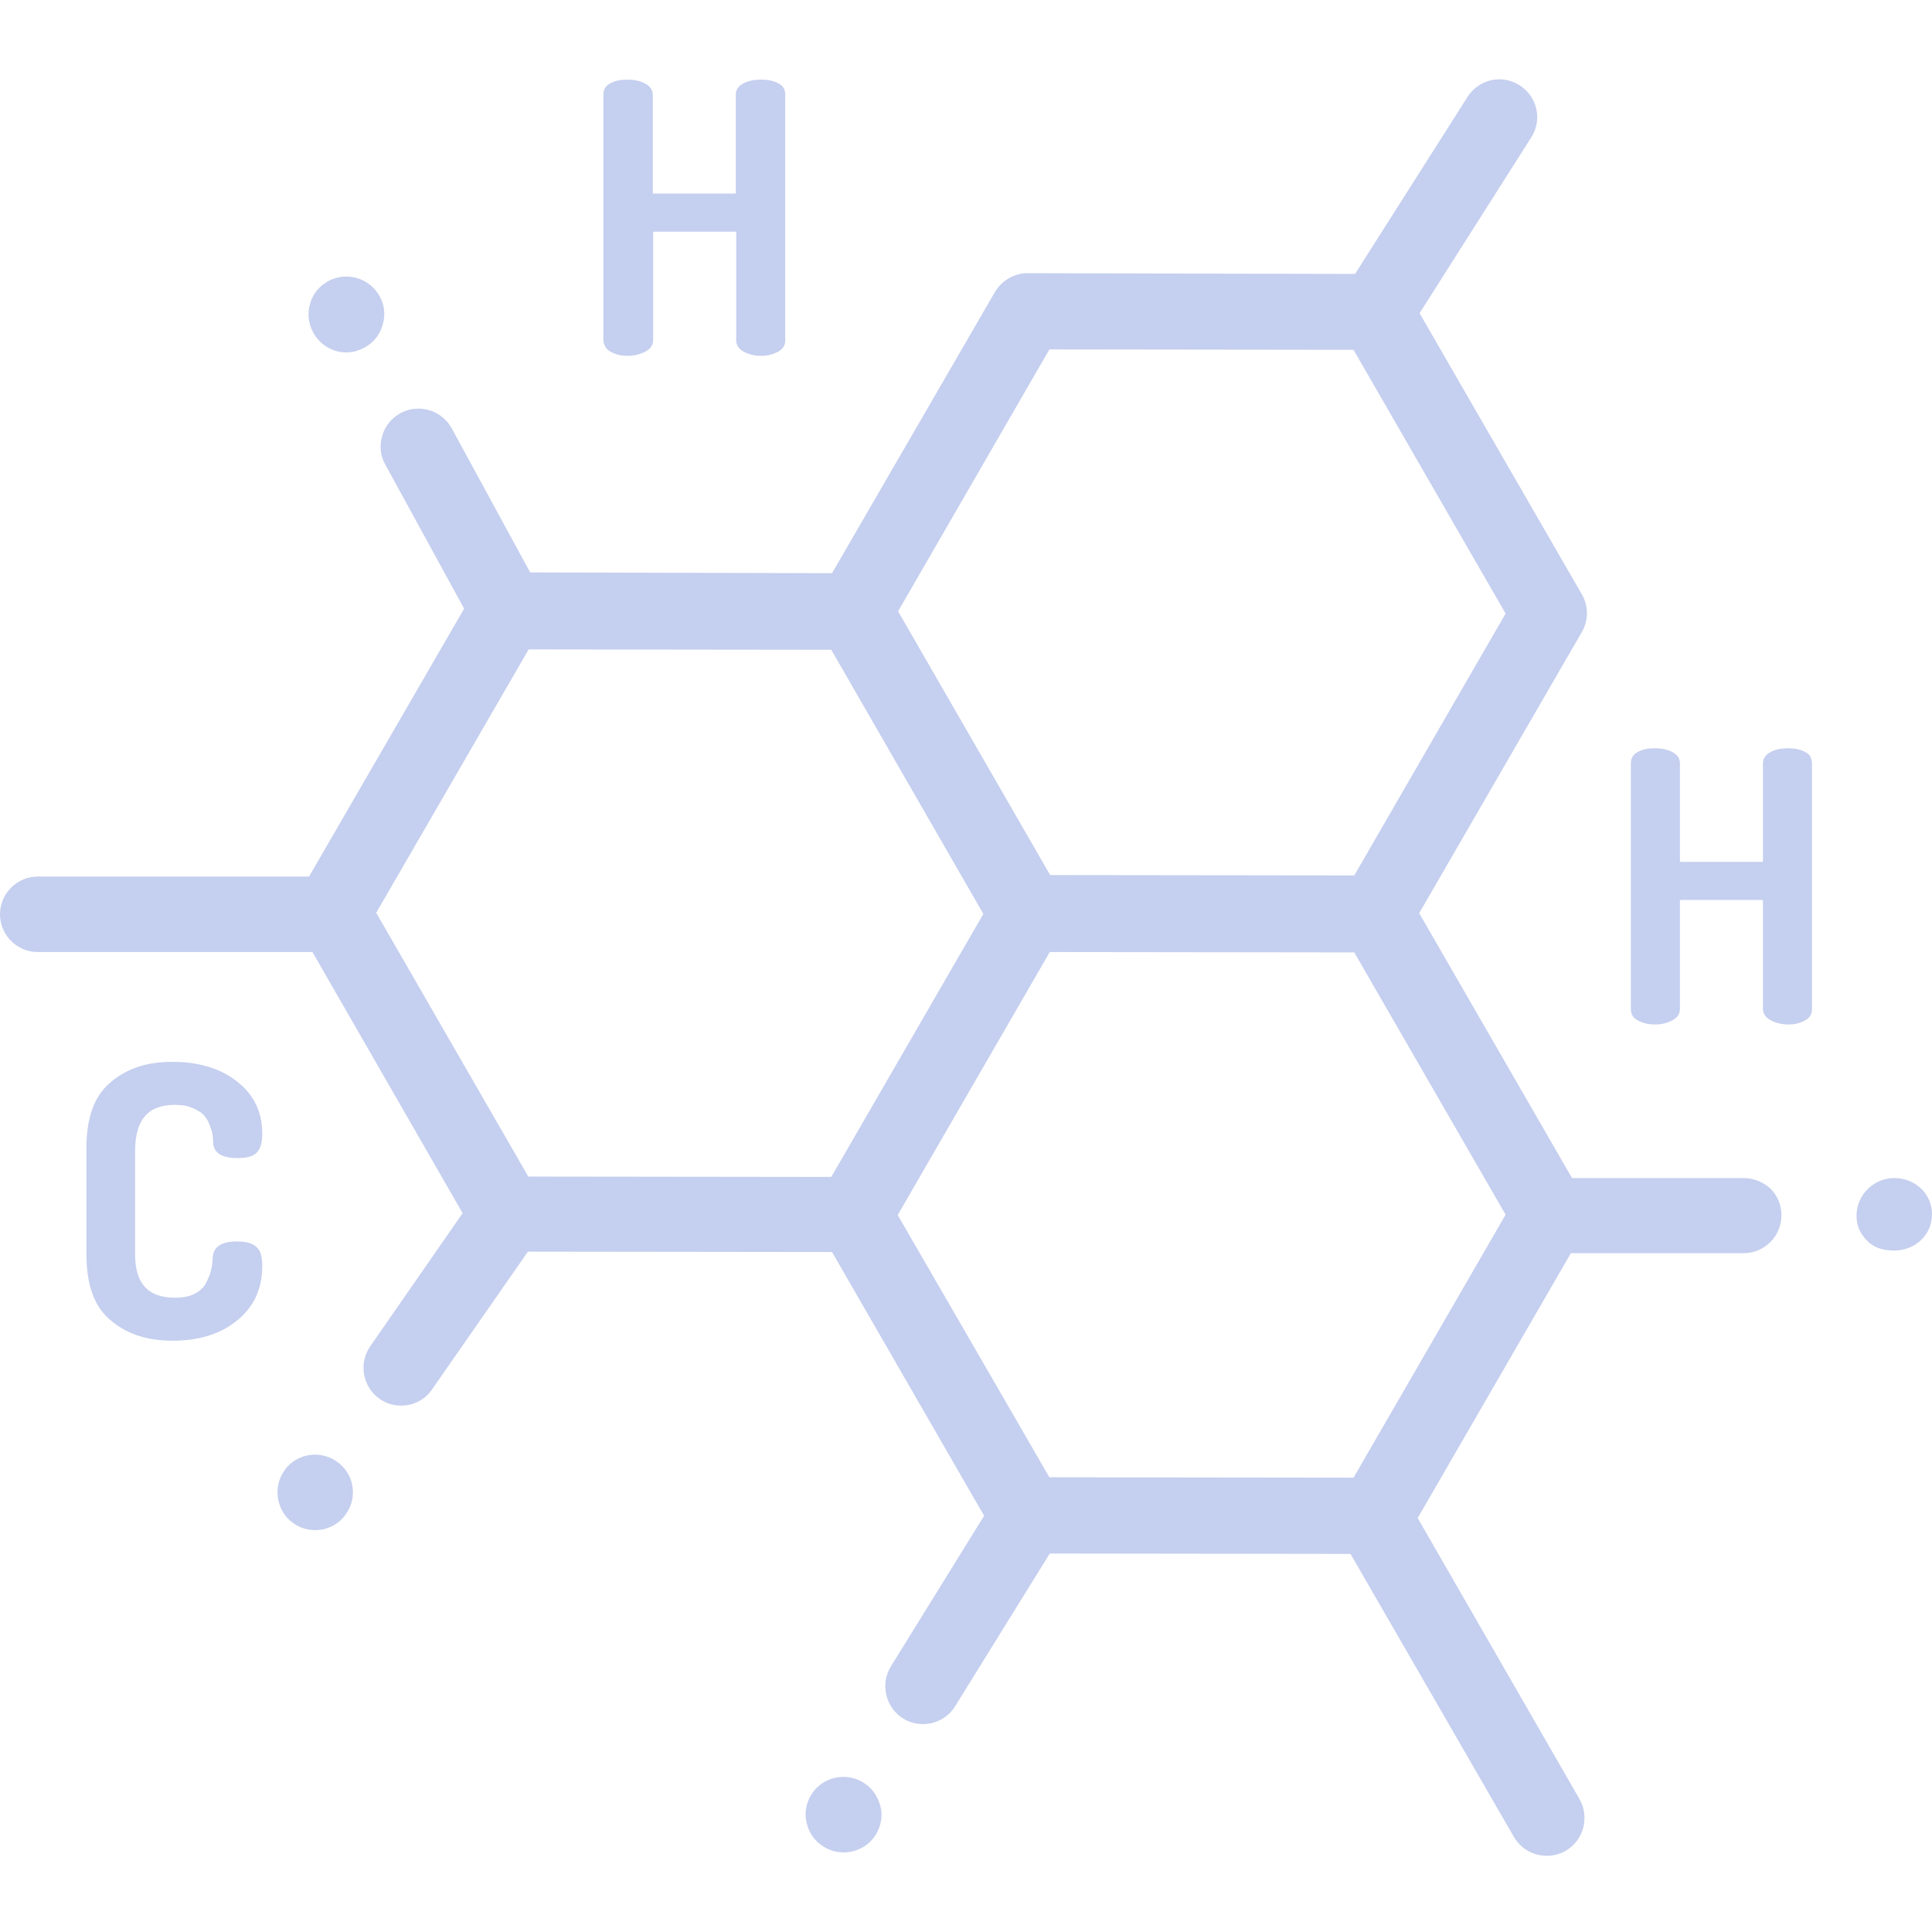 <?xml version="1.0" encoding="utf-8"?>
<!-- Generator: Adobe Illustrator 27.1.1, SVG Export Plug-In . SVG Version: 6.00 Build 0)  -->
<svg xmlns="http://www.w3.org/2000/svg" xmlns:xlink="http://www.w3.org/1999/xlink" version="1.1" id="レイヤー_1" x="0px" y="0px" viewBox="0 0 512 512" style="enable-background:new 0 0 512 512;" xml:space="preserve">
<style type="text/css">
	.st0{fill:#C5CFEF;}
</style>
<path class="st0" d="M502,312.2c-5.5,0-10,4.5-10,10c0,2.7,1,4.8,2.9,6.7c1.9,1.9,4.4,2.5,7.1,2.5h0c5.5,0,10-4.1,10-9.6  C512,316.3,507.5,312.2,502,312.2z"/>
<path class="st0" d="M462,312.2l-45.4,0L376.1,242l43.1-74.5c1.8-3.1,1.8-6.9,0-10l-43-74.5l29.6-46.6c3-4.7,1.6-10.8-3.1-13.8  c-4.7-3-10.8-1.6-13.8,3.1l-29.8,46.9l-86.8-0.2h0c-3.6,0-6.9,2-8.7,5.1l-43.1,74.4l-80-0.2l-20.8-38.2c-1.8-3.2-5.1-5.2-8.8-5.2  c-1.7,0-3.3,0.4-4.8,1.2c-2.3,1.3-4.1,3.4-4.8,6c-0.8,2.6-0.5,5.3,0.8,7.6l20.9,38.2l-41.1,71H10c-5.5,0-10,4.5-10,10s4.5,10,10,10  h72.8l39.8,69.2l-24.5,35.3c-1.5,2.2-2.1,4.9-1.6,7.5c0.5,2.6,1.9,4.9,4.1,6.4c1.7,1.2,3.6,1.8,5.7,1.8c3.3,0,6.4-1.6,8.2-4.3  l25.4-36.5l80.6,0.1l40.3,69.9l-24.7,39.9c-2.9,4.7-1.4,10.9,3.2,13.8c1.6,1,3.4,1.5,5.3,1.5c3.5,0,6.7-1.8,8.5-4.7l25.1-40.5  l79.7,0.1l43.3,75c1.9,3.2,5.2,5,8.7,5c1.7,0,3.4-0.4,5-1.3c4.8-2.8,6.4-8.9,3.7-13.7l-42.9-74.5l40.6-70.2l45.8,0  c5.5,0,10-4.5,10-10c0-2.7-1-5.2-2.9-7.1C467.2,313.2,464.7,312.2,462,312.2z M278.1,92.6l80.6,0.1l40.3,69.9l-40.1,69.4l-80.6-0.1  L238,162L278.1,92.6z M220.3,311.9l-80.3-0.1l-40.3-69.9l40.4-69.8l80.2,0.1l40.3,70L220.3,311.9z M358.7,391.6l-80.6-0.1L237.9,322  l40.3-69.7l80.7,0.1l40.1,69.5L358.7,391.6z"/>
<path class="st0" d="M91.8,93.4L91.8,93.4c1.7,0,3.3-0.5,4.8-1.3c2.4-1.3,4.1-3.4,4.8-6c0.8-2.6,0.5-5.3-0.8-7.6  c-1.8-3.2-5.1-5.2-8.8-5.2c-1.7,0-3.3,0.4-4.8,1.2c-2.4,1.3-4.1,3.4-4.8,5.9c-0.8,2.6-0.5,5.3,0.8,7.7  C84.7,91.3,88.1,93.4,91.8,93.4z"/>
<path class="st0" d="M89.2,387.3c-1.7-1.2-3.7-1.8-5.7-1.8c-3.3,0-6.4,1.6-8.2,4.3c-3.1,4.5-2,10.8,2.5,13.9  c1.7,1.2,3.7,1.8,5.7,1.8c3.3,0,6.4-1.6,8.2-4.3C94.9,396.7,93.8,390.4,89.2,387.3z"/>
<path class="st0" d="M228.8,472.4c-1.6-1-3.4-1.5-5.3-1.5c-3.5,0-6.7,1.8-8.5,4.7c-1.4,2.3-1.9,5-1.2,7.6c0.6,2.6,2.2,4.8,4.5,6.2  c1.6,1,3.4,1.5,5.3,1.5c3.5,0,6.7-1.8,8.5-4.7c1.4-2.3,1.9-5,1.2-7.6C232.6,476,231.1,473.8,228.8,472.4z"/>
<path class="st0" d="M161.8,93.2c1.3,0.7,2.7,1.1,4.5,1.1c1.7,0,3.4-0.4,4.7-1.1s2.1-1.7,2.1-3V61.4h22v28.8c0,1.3,0.7,2.3,2,3  c1.3,0.7,2.8,1.1,4.6,1.1c1.7,0,3.2-0.4,4.5-1.1s1.9-1.7,1.9-3V25.1c0-1.3-0.5-2.3-1.8-3c-1.3-0.7-2.8-1-4.6-1s-3.4,0.3-4.7,1  c-1.3,0.7-2,1.7-2,3v26.2h-22V25.1c0-1.3-0.8-2.3-2.1-3c-1.3-0.7-2.9-1-4.7-1s-3.2,0.3-4.5,1c-1.3,0.7-1.8,1.7-1.8,3v65.1  C160.1,91.5,160.5,92.5,161.8,93.2z"/>
<path class="st0" d="M478.4,199.3c-1.3-0.7-2.7-1-4.5-1s-3.4,0.3-4.7,1c-1.3,0.7-2,1.7-2,3v26.1h-22v-26.1c0-1.3-0.7-2.3-2-3  c-1.3-0.7-2.9-1-4.7-1c-1.8,0-3.3,0.3-4.5,1c-1.3,0.7-1.8,1.7-1.8,3v65.1c0,1.3,0.5,2.3,1.8,3c1.3,0.7,2.8,1.1,4.6,1.1  c1.7,0,3.3-0.4,4.6-1.1s2-1.7,2-3v-28.9h22v28.9c0,1.3,0.8,2.3,2.1,3c1.3,0.7,2.9,1.1,4.7,1.1c1.7,0,3.1-0.4,4.4-1.1s1.8-1.7,1.8-3  v-65.1C480.1,200.9,479.7,199.9,478.4,199.3z"/>
<path class="st0" d="M46.3,292.8c1.8,0,3.3,0.2,4.6,0.8c1.3,0.5,2.3,1.1,3,1.8c0.7,0.7,1.2,1.6,1.6,2.6s0.7,1.9,0.8,2.5  c0.1,0.6,0.2,1.4,0.2,2.3c0.1,2.7,2.2,4.1,6.5,4.1c2.3,0,4-0.4,5-1.4s1.5-2.6,1.5-5.1c0-5.7-2.2-10.3-6.7-13.8  c-4.4-3.5-10.2-5.2-17.2-5.2c-6.9,0-12.3,1.9-16.5,5.6c-4.3,3.7-6.2,9.5-6.2,17.4v27.9c0,7.9,1.9,13.7,6.2,17.4  c4.2,3.7,9.7,5.6,16.6,5.6c7.1,0,12.8-1.8,17.2-5.4s6.6-8.4,6.6-14.4c0-2.5-0.5-4.2-1.6-5.1c-1-0.9-2.7-1.4-5.1-1.4  c-4.1,0-6.2,1.4-6.4,4.1c-0.1,1.4-0.2,2.6-0.5,3.6c-0.2,1-0.7,2.1-1.3,3.3s-1.7,2.2-3.1,2.9c-1.4,0.7-3,1-5.2,1  c-7.1,0-10.5-3.8-10.5-11.5v-27.9C36,296.6,39.3,292.8,46.3,292.8z"/>
</svg>

